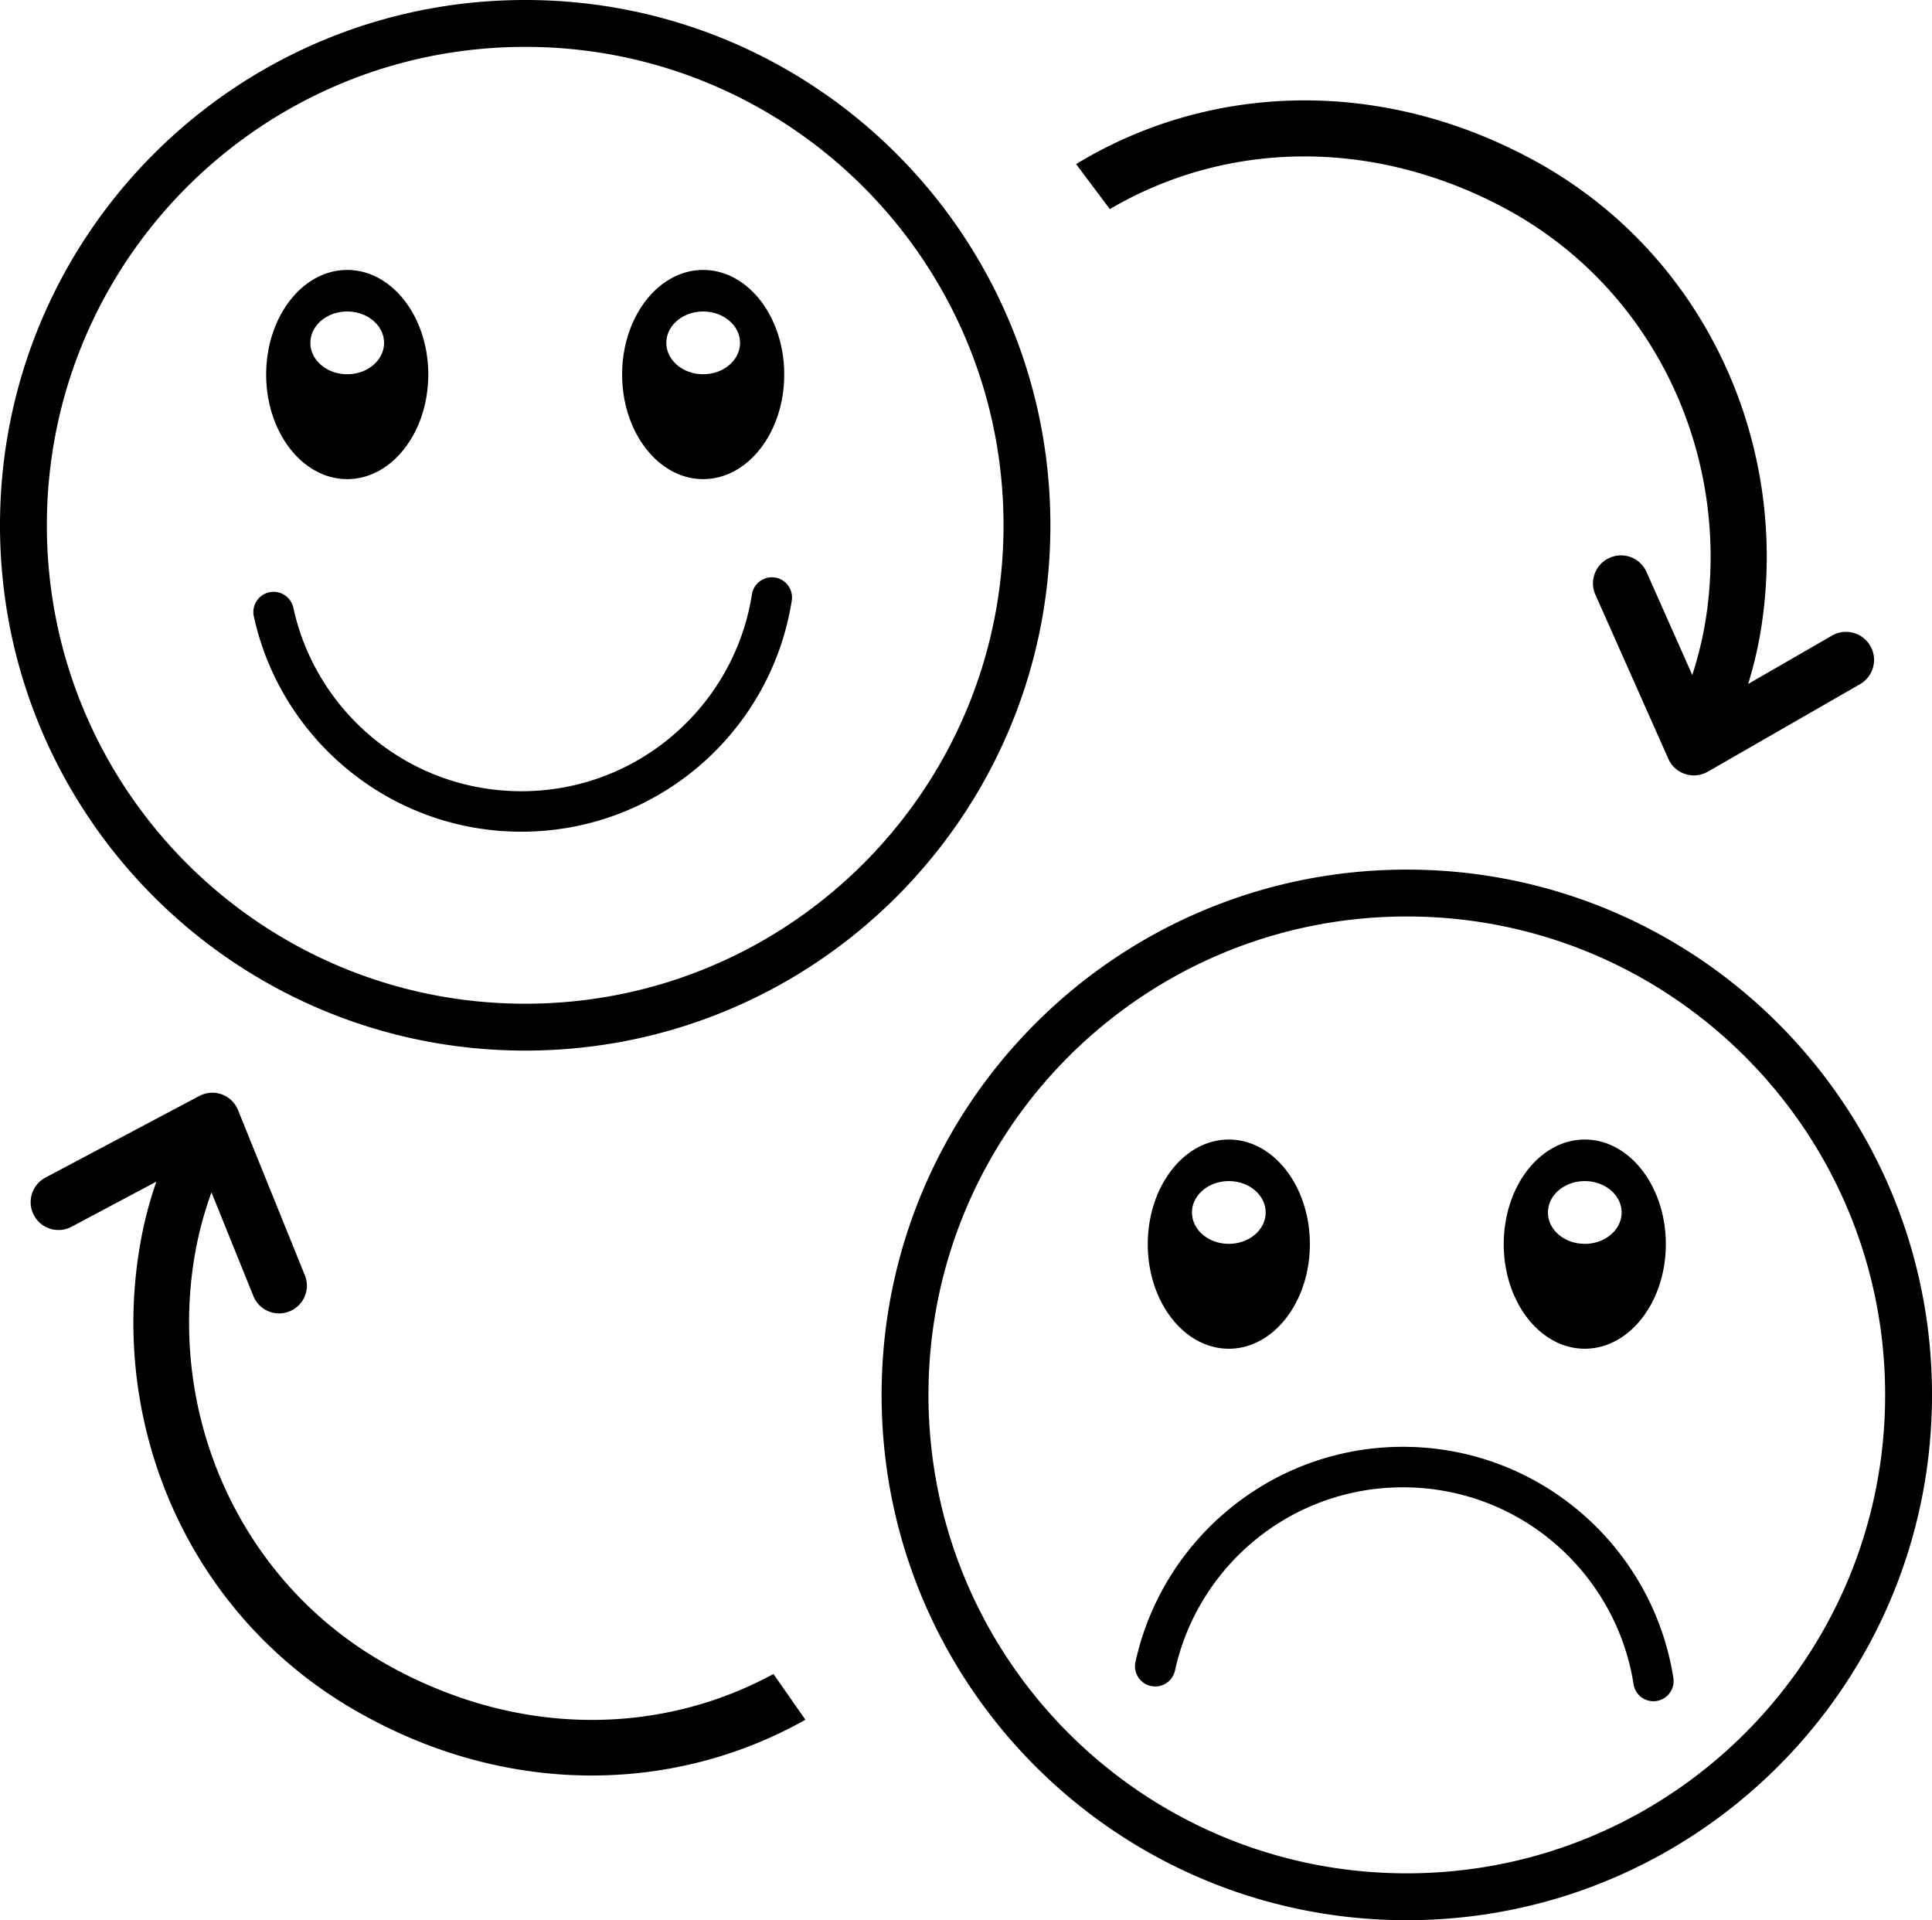 <svg xmlns="http://www.w3.org/2000/svg" shape-rendering="geometricPrecision" text-rendering="geometricPrecision" image-rendering="optimizeQuality" fill-rule="evenodd" clip-rule="evenodd" viewBox="0 0 512 508.777"><path d="M443.461 444.6a5.341 5.341 0 11-10.557 1.632c-2.335-14.875-9.99-28.002-20.961-37.376-10.793-9.217-24.811-14.78-40.147-14.78-14.668 0-28.135 5.091-38.722 13.603-10.802 8.682-18.622 20.922-21.689 34.941a5.36 5.36 0 01-6.369 4.108 5.36 5.36 0 01-4.105-6.369c3.597-16.457 12.779-30.824 25.461-41.018 12.443-10.005 28.241-15.993 45.424-15.993 17.962 0 34.416 6.543 47.101 17.38 12.85 10.979 21.822 26.385 24.564 43.872zm19.824-263.387c1.679-5.51 3.016-11.165 3.887-17.877 3.22-24.587-1.154-49.252-12.027-70.711-10.63-20.966-27.498-38.884-49.591-50.654-7.933-4.226-15.955-7.541-23.977-9.981-27.678-8.412-55.816-6.753-80.451 3.405a116.263 116.263 0 00-15.949 8.084l8.949 11.924a100.598 100.598 0 0112.625-6.281c21.516-8.887 46.154-10.318 70.473-2.922a118.333 118.333 0 0121.341 8.857c19.249 10.248 33.967 25.919 43.29 44.282 9.56 18.842 13.394 40.528 10.572 62.087-.859 6.511-2.207 11.974-3.955 17.426l-12.118-27.283c-1.662-3.751-6.039-5.448-9.781-3.768-3.751 1.661-5.447 6.035-3.769 9.78l19.317 43.459c1.659 3.751 6.038 5.448 9.781 3.769.245-.098.454-.228.673-.337l40.336-23.18a7.417 7.417 0 002.747-10.137 7.416 7.416 0 00-10.134-2.751l-22.239 12.809zM41.431 313.093c-1.853 5.408-3.367 10.971-4.454 17.596-4.022 24.279-.51 48.884 9.554 70.532 9.839 21.149 25.966 39.483 47.481 51.899 7.724 4.457 15.572 8.016 23.446 10.705 27.167 9.27 55.128 8.571 79.899-.679a114.974 114.974 0 0016.09-7.481l-8.476-12.125a100.567 100.567 0 01-12.732 5.806c-21.637 8.086-46.121 8.685-69.988.531a117.314 117.314 0 01-20.869-9.5c-18.747-10.808-32.816-26.846-41.446-45.371-8.849-19.004-11.924-40.64-8.406-61.929 1.075-6.431 2.595-11.802 4.51-17.147l11.106 27.462c1.52 3.778 5.805 5.608 9.574 4.067 3.775-1.52 5.605-5.805 4.064-9.574l-17.702-43.748c-1.52-3.777-5.806-5.607-9.571-4.067-.248.089-.46.21-.682.31l-40.776 21.636a7.361 7.361 0 00-3.069 9.961 7.36 7.36 0 009.96 3.07l22.487-11.954zm331.387-82.681c38.433 0 73.229 15.579 98.416 40.766C496.421 296.365 512 331.161 512 369.594s-15.58 73.229-40.767 98.416c-25.187 25.187-59.982 40.767-98.415 40.767-38.433 0-73.23-15.58-98.416-40.767-25.187-25.187-40.767-59.984-40.767-98.416 0-38.433 15.579-73.229 40.766-98.416 25.187-25.187 59.983-40.766 98.417-40.766zm89.636 49.546c-22.94-22.939-54.631-37.127-89.636-37.127-35.006 0-66.698 14.188-89.637 37.127-22.939 22.939-37.127 54.63-37.127 89.636 0 35.005 14.188 66.697 37.128 89.636 22.939 22.939 54.63 37.128 89.636 37.128 35.004 0 66.696-14.189 89.635-37.128 22.94-22.94 37.128-54.631 37.128-89.636 0-35.005-14.188-66.697-37.127-89.636zM228.818 49.547c-22.939-22.94-54.63-37.128-89.636-37.128-35.004 0-66.696 14.189-89.635 37.128-22.94 22.94-37.128 54.631-37.128 89.635 0 35.006 14.188 66.697 37.127 89.636 22.94 22.94 54.631 37.128 89.636 37.128 35.006 0 66.698-14.188 89.637-37.127 22.939-22.939 37.127-54.63 37.127-89.637 0-35.004-14.188-66.696-37.128-89.635zM139.182 0c38.433 0 73.23 15.58 98.416 40.766 25.187 25.187 40.767 59.984 40.767 98.416 0 38.434-15.579 73.23-40.766 98.417-25.187 25.186-59.983 40.766-98.417 40.766-38.432 0-73.228-15.58-98.415-40.767C15.58 212.412 0 177.616 0 139.182c0-38.432 15.58-73.228 40.767-98.415C65.955 15.58 100.751 0 139.182 0zM92.017 82.537c5.392 0 9.763 3.719 9.763 8.308s-4.371 8.311-9.763 8.311c-5.392 0-9.763-3.722-9.763-8.311s4.371-8.308 9.763-8.308zm233.632 230.409c5.392 0 9.763 3.722 9.763 8.311 0 4.59-4.371 8.311-9.763 8.311-5.39 0-9.76-3.721-9.76-8.311 0-4.589 4.37-8.311 9.76-8.311zm94.334 0c5.392 0 9.763 3.722 9.763 8.311 0 4.59-4.371 8.311-9.763 8.311-5.392 0-9.763-3.721-9.763-8.311 0-4.589 4.371-8.311 9.763-8.311zM186.351 82.537c5.39 0 9.76 3.719 9.76 8.308s-4.37 8.311-9.76 8.311c-5.392 0-9.763-3.722-9.763-8.311s4.371-8.308 9.763-8.308zm0-11.011c11.862 0 21.477 12.404 21.477 27.71 0 15.305-9.615 27.713-21.477 27.713-11.864 0-21.48-12.408-21.48-27.713 0-15.306 9.616-27.71 21.48-27.71zm-94.334 0c11.862 0 21.48 12.404 21.48 27.71 0 15.305-9.618 27.713-21.48 27.713s-21.48-12.408-21.48-27.713c0-15.306 9.618-27.71 21.48-27.71zm107.252 85.958a5.344 5.344 0 016.097-4.463 5.347 5.347 0 014.463 6.095c-2.745 17.487-11.714 32.893-24.564 43.872-12.688 10.837-29.139 17.38-47.101 17.38-17.182 0-32.981-5.988-45.427-15.993-12.679-10.194-21.86-24.561-25.458-41.018a5.358 5.358 0 1110.474-2.261c3.063 14.019 10.888 26.258 21.69 34.941 10.586 8.512 24.05 13.606 38.721 13.606 15.333 0 29.354-5.566 40.144-14.783 10.974-9.374 18.63-22.501 20.961-37.376zm220.714 144.45c11.865 0 21.48 12.408 21.48 27.714s-9.615 27.713-21.48 27.713c-11.862 0-21.477-12.407-21.477-27.713 0-15.306 9.615-27.714 21.477-27.714zm-94.331 0c11.861 0 21.477 12.408 21.477 27.714s-9.616 27.713-21.477 27.713c-11.865 0-21.48-12.407-21.48-27.713 0-15.306 9.615-27.714 21.48-27.714z"/></svg>